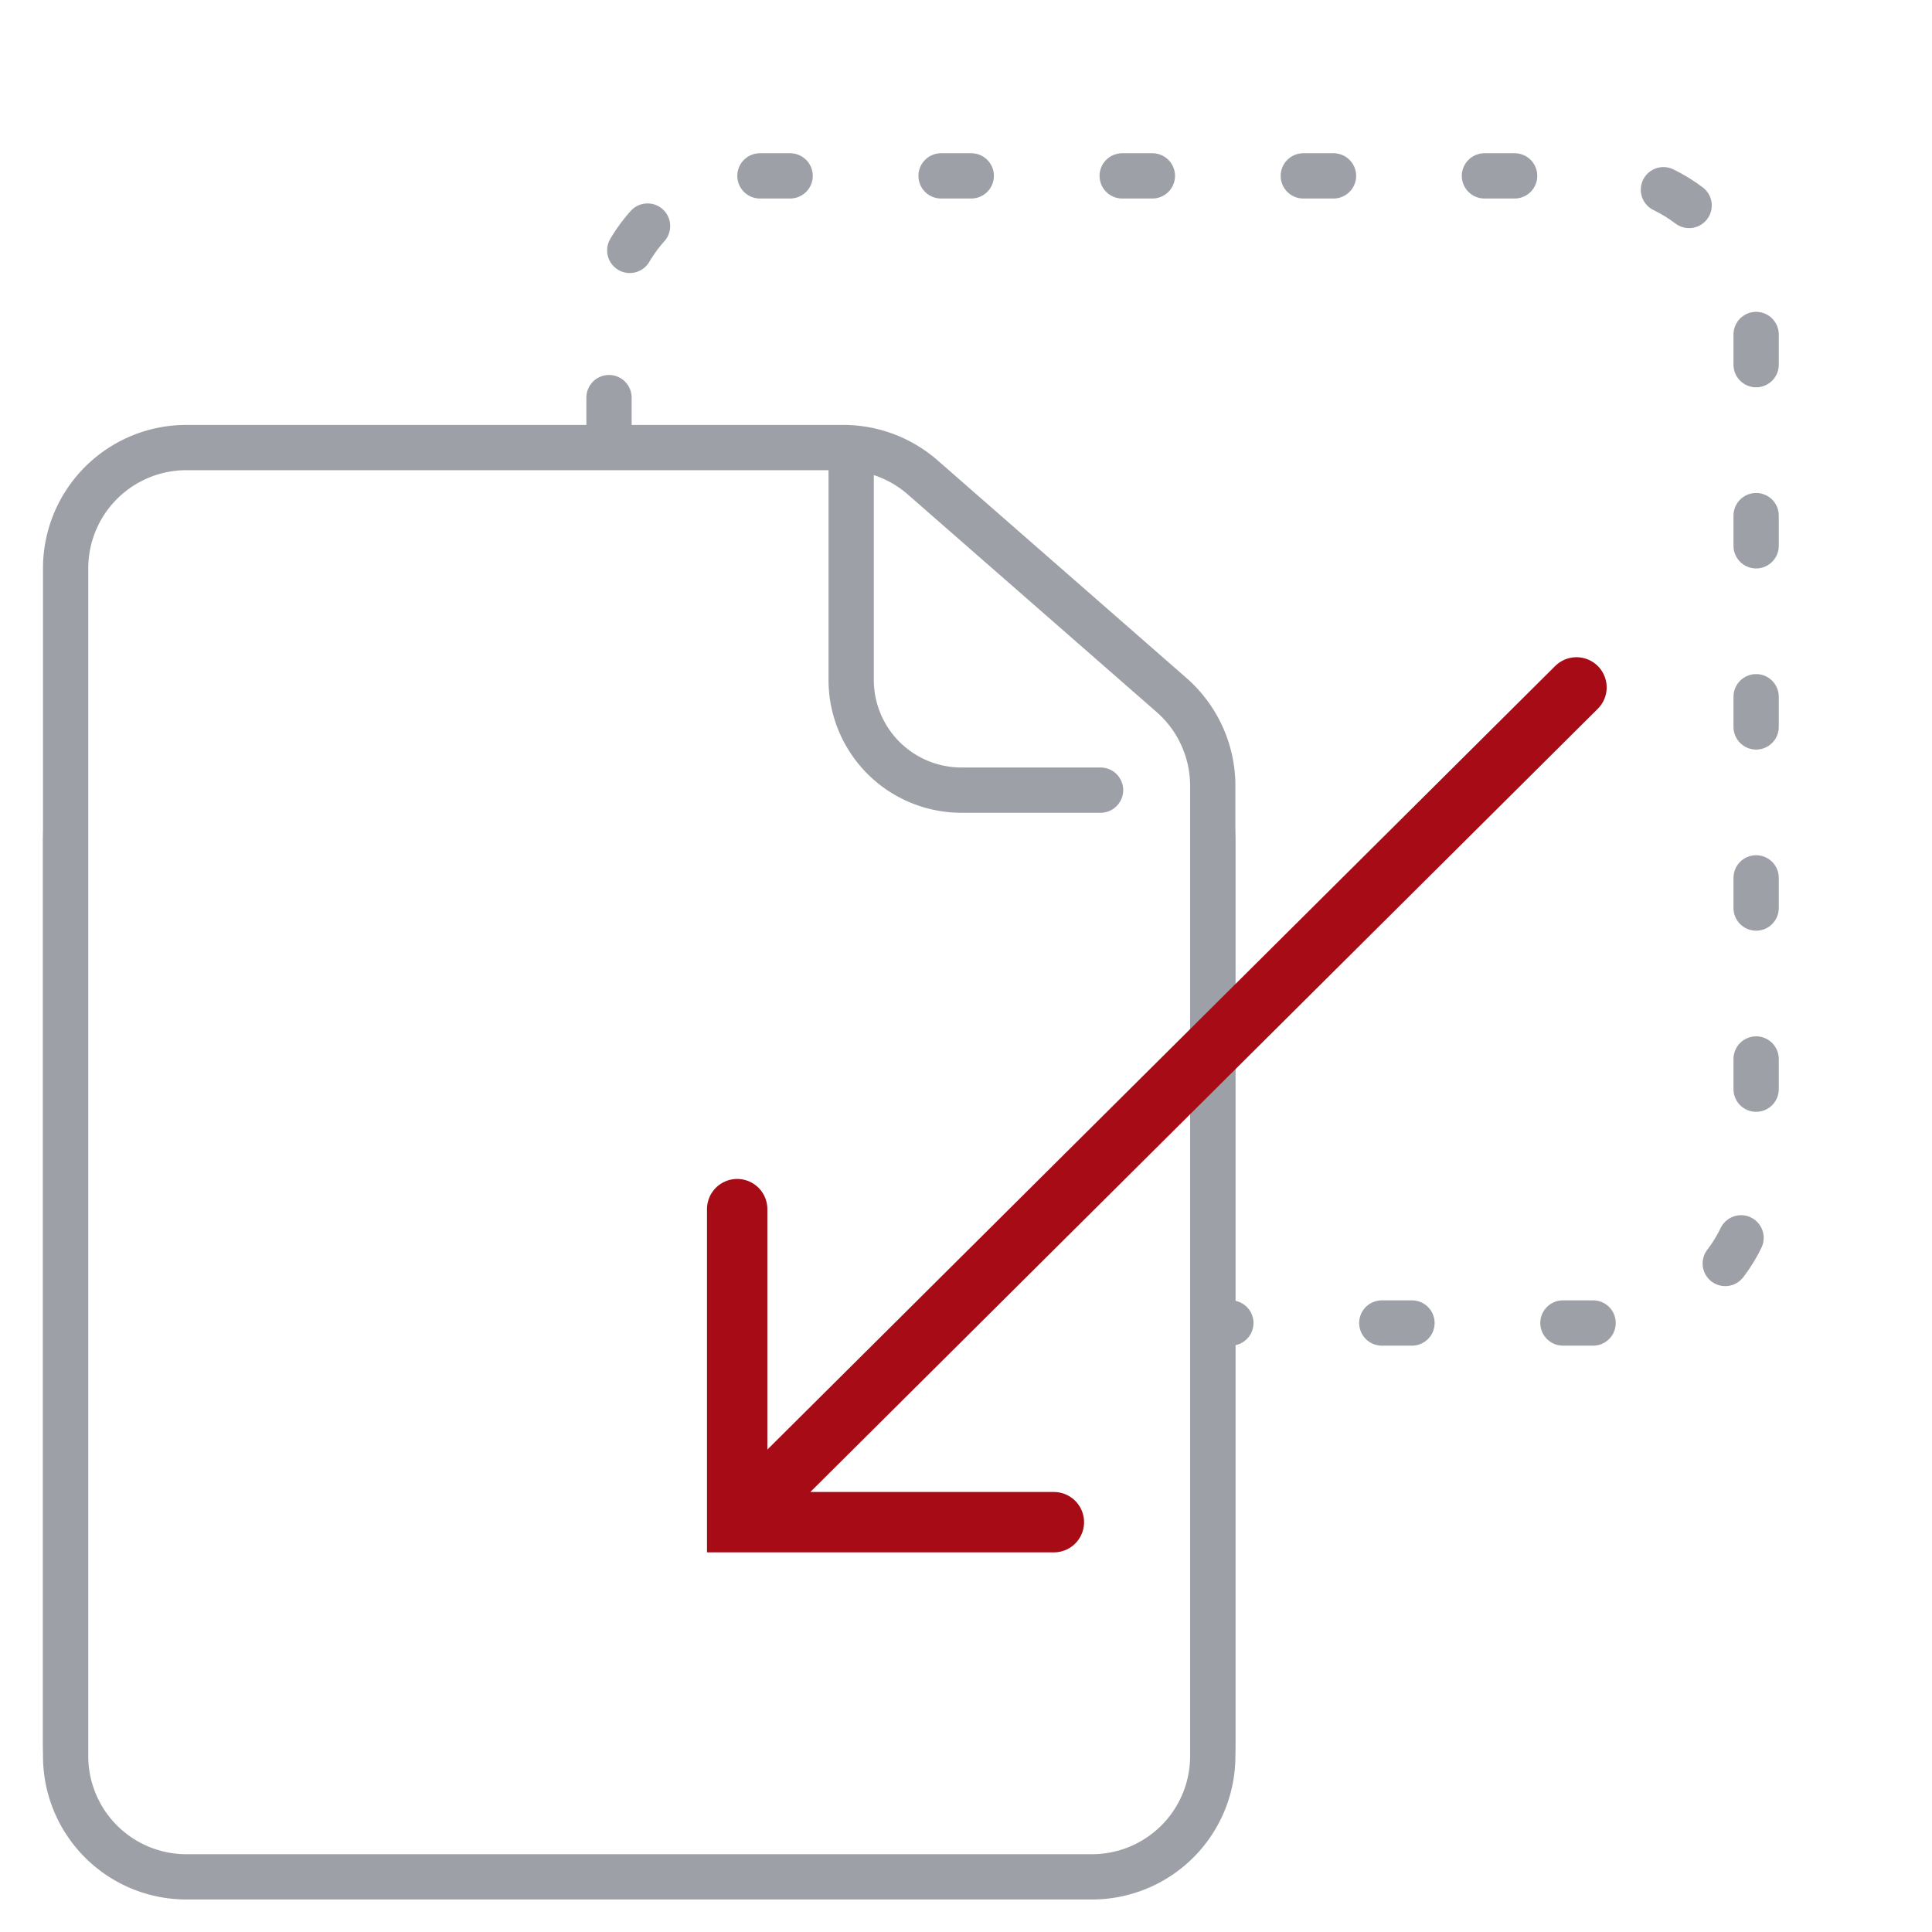 <svg width="64" height="64" viewBox="0 0 64 64" fill="none" xmlns="http://www.w3.org/2000/svg">
    <g filter="url(#a)">
        <rect x="22" y="4" width="38" height="38" rx="5" fill="#fff"/>
        <rect x="22" y="4" width="38" height="38" rx="5" stroke="#9DA0A6" stroke-width="1.5" stroke-linecap="round" stroke-linejoin="round" stroke-dasharray="1 5"/>
    </g>
    <g filter="url(#b)">
        <rect x="4" y="22" width="38" height="38" rx="4" fill="#fff"/>
        <rect x="4" y="22" width="38" height="38" rx="4" stroke="#9DA0A6" stroke-width="1.5" stroke-linecap="round" stroke-linejoin="round"/>
    </g>
    <g filter="url(#c)">
        <path d="M4 17a4 4 0 0 1 4-4h21.759a4 4 0 0 1 2.633.989l8.241 7.207A4 4 0 0 1 42 24.207v32.14a4 4 0 0 1-4 4H8a4 4 0 0 1-4-4V17z" fill="#fff"/>
        <path d="M4 17a4 4 0 0 1 4-4h21.759a4 4 0 0 1 2.633.989l8.241 7.207A4 4 0 0 1 42 24.207v32.14a4 4 0 0 1-4 4H8a4 4 0 0 1-4-4V17z" stroke="#9DA0A6" stroke-width="1.5" stroke-linecap="round" stroke-linejoin="round"/>
    </g>
    <g filter="url(#d)">
        <path d="M30.022 13.391v7.304a3.652 3.652 0 0 0 3.652 3.653h4.609" stroke="#9DA0A6" stroke-width="1.5" stroke-linecap="round" stroke-linejoin="round"/>
    </g>
    <path d="M34.911 50.424H24.42v-10.37M52.223 22.771 24.42 50.424" stroke="#A60B16" stroke-width="2" stroke-miterlimit="10" stroke-linecap="round"/>
    <defs>
        <filter id="a" x="19.424" y="3.25" width="41.326" height="41.326" filterUnits="userSpaceOnUse" color-interpolation-filters="sRGB">
            <feFlood flood-opacity="0" result="BackgroundImageFix"/>
            <feColorMatrix in="SourceAlpha" values="0 0 0 0 0 0 0 0 0 0 0 0 0 0 0 0 0 0 127 0" result="hardAlpha"/>
            <feOffset dx="-1.826" dy="1.826"/>
            <feComposite in2="hardAlpha" operator="out"/>
            <feColorMatrix values="0 0 0 0 0 0 0 0 0 0 0 0 0 0 0 0 0 0 0.05 0"/>
            <feBlend in2="BackgroundImageFix" result="effect1_dropShadow_115_1301"/>
            <feBlend in="SourceGraphic" in2="effect1_dropShadow_115_1301" result="shape"/>
        </filter>
        <filter id="b" x="1.424" y="21.25" width="41.326" height="41.326" filterUnits="userSpaceOnUse" color-interpolation-filters="sRGB">
            <feFlood flood-opacity="0" result="BackgroundImageFix"/>
            <feColorMatrix in="SourceAlpha" values="0 0 0 0 0 0 0 0 0 0 0 0 0 0 0 0 0 0 127 0" result="hardAlpha"/>
            <feOffset dx="-1.826" dy="1.826"/>
            <feComposite in2="hardAlpha" operator="out"/>
            <feColorMatrix values="0 0 0 0 0 0 0 0 0 0 0 0 0 0 0 0 0 0 0.05 0"/>
            <feBlend in2="BackgroundImageFix" result="effect1_dropShadow_115_1301"/>
            <feBlend in="SourceGraphic" in2="effect1_dropShadow_115_1301" result="shape"/>
        </filter>
        <filter id="c" x="1.424" y="12.25" width="41.326" height="50.674" filterUnits="userSpaceOnUse" color-interpolation-filters="sRGB">
            <feFlood flood-opacity="0" result="BackgroundImageFix"/>
            <feColorMatrix in="SourceAlpha" values="0 0 0 0 0 0 0 0 0 0 0 0 0 0 0 0 0 0 127 0" result="hardAlpha"/>
            <feOffset dx="-1.826" dy="1.826"/>
            <feComposite in2="hardAlpha" operator="out"/>
            <feColorMatrix values="0 0 0 0 0 0 0 0 0 0 0 0 0 0 0 0 0 0 0.05 0"/>
            <feBlend in2="BackgroundImageFix" result="effect1_dropShadow_115_1301"/>
            <feBlend in="SourceGraphic" in2="effect1_dropShadow_115_1301" result="shape"/>
        </filter>
        <filter id="d" x="27.446" y="12.641" width="11.587" height="14.283" filterUnits="userSpaceOnUse" color-interpolation-filters="sRGB">
            <feFlood flood-opacity="0" result="BackgroundImageFix"/>
            <feColorMatrix in="SourceAlpha" values="0 0 0 0 0 0 0 0 0 0 0 0 0 0 0 0 0 0 127 0" result="hardAlpha"/>
            <feOffset dx="-1.826" dy="1.826"/>
            <feComposite in2="hardAlpha" operator="out"/>
            <feColorMatrix values="0 0 0 0 0 0 0 0 0 0 0 0 0 0 0 0 0 0 0.05 0"/>
            <feBlend in2="BackgroundImageFix" result="effect1_dropShadow_115_1301"/>
            <feBlend in="SourceGraphic" in2="effect1_dropShadow_115_1301" result="shape"/>
        </filter>
    </defs>
</svg>
